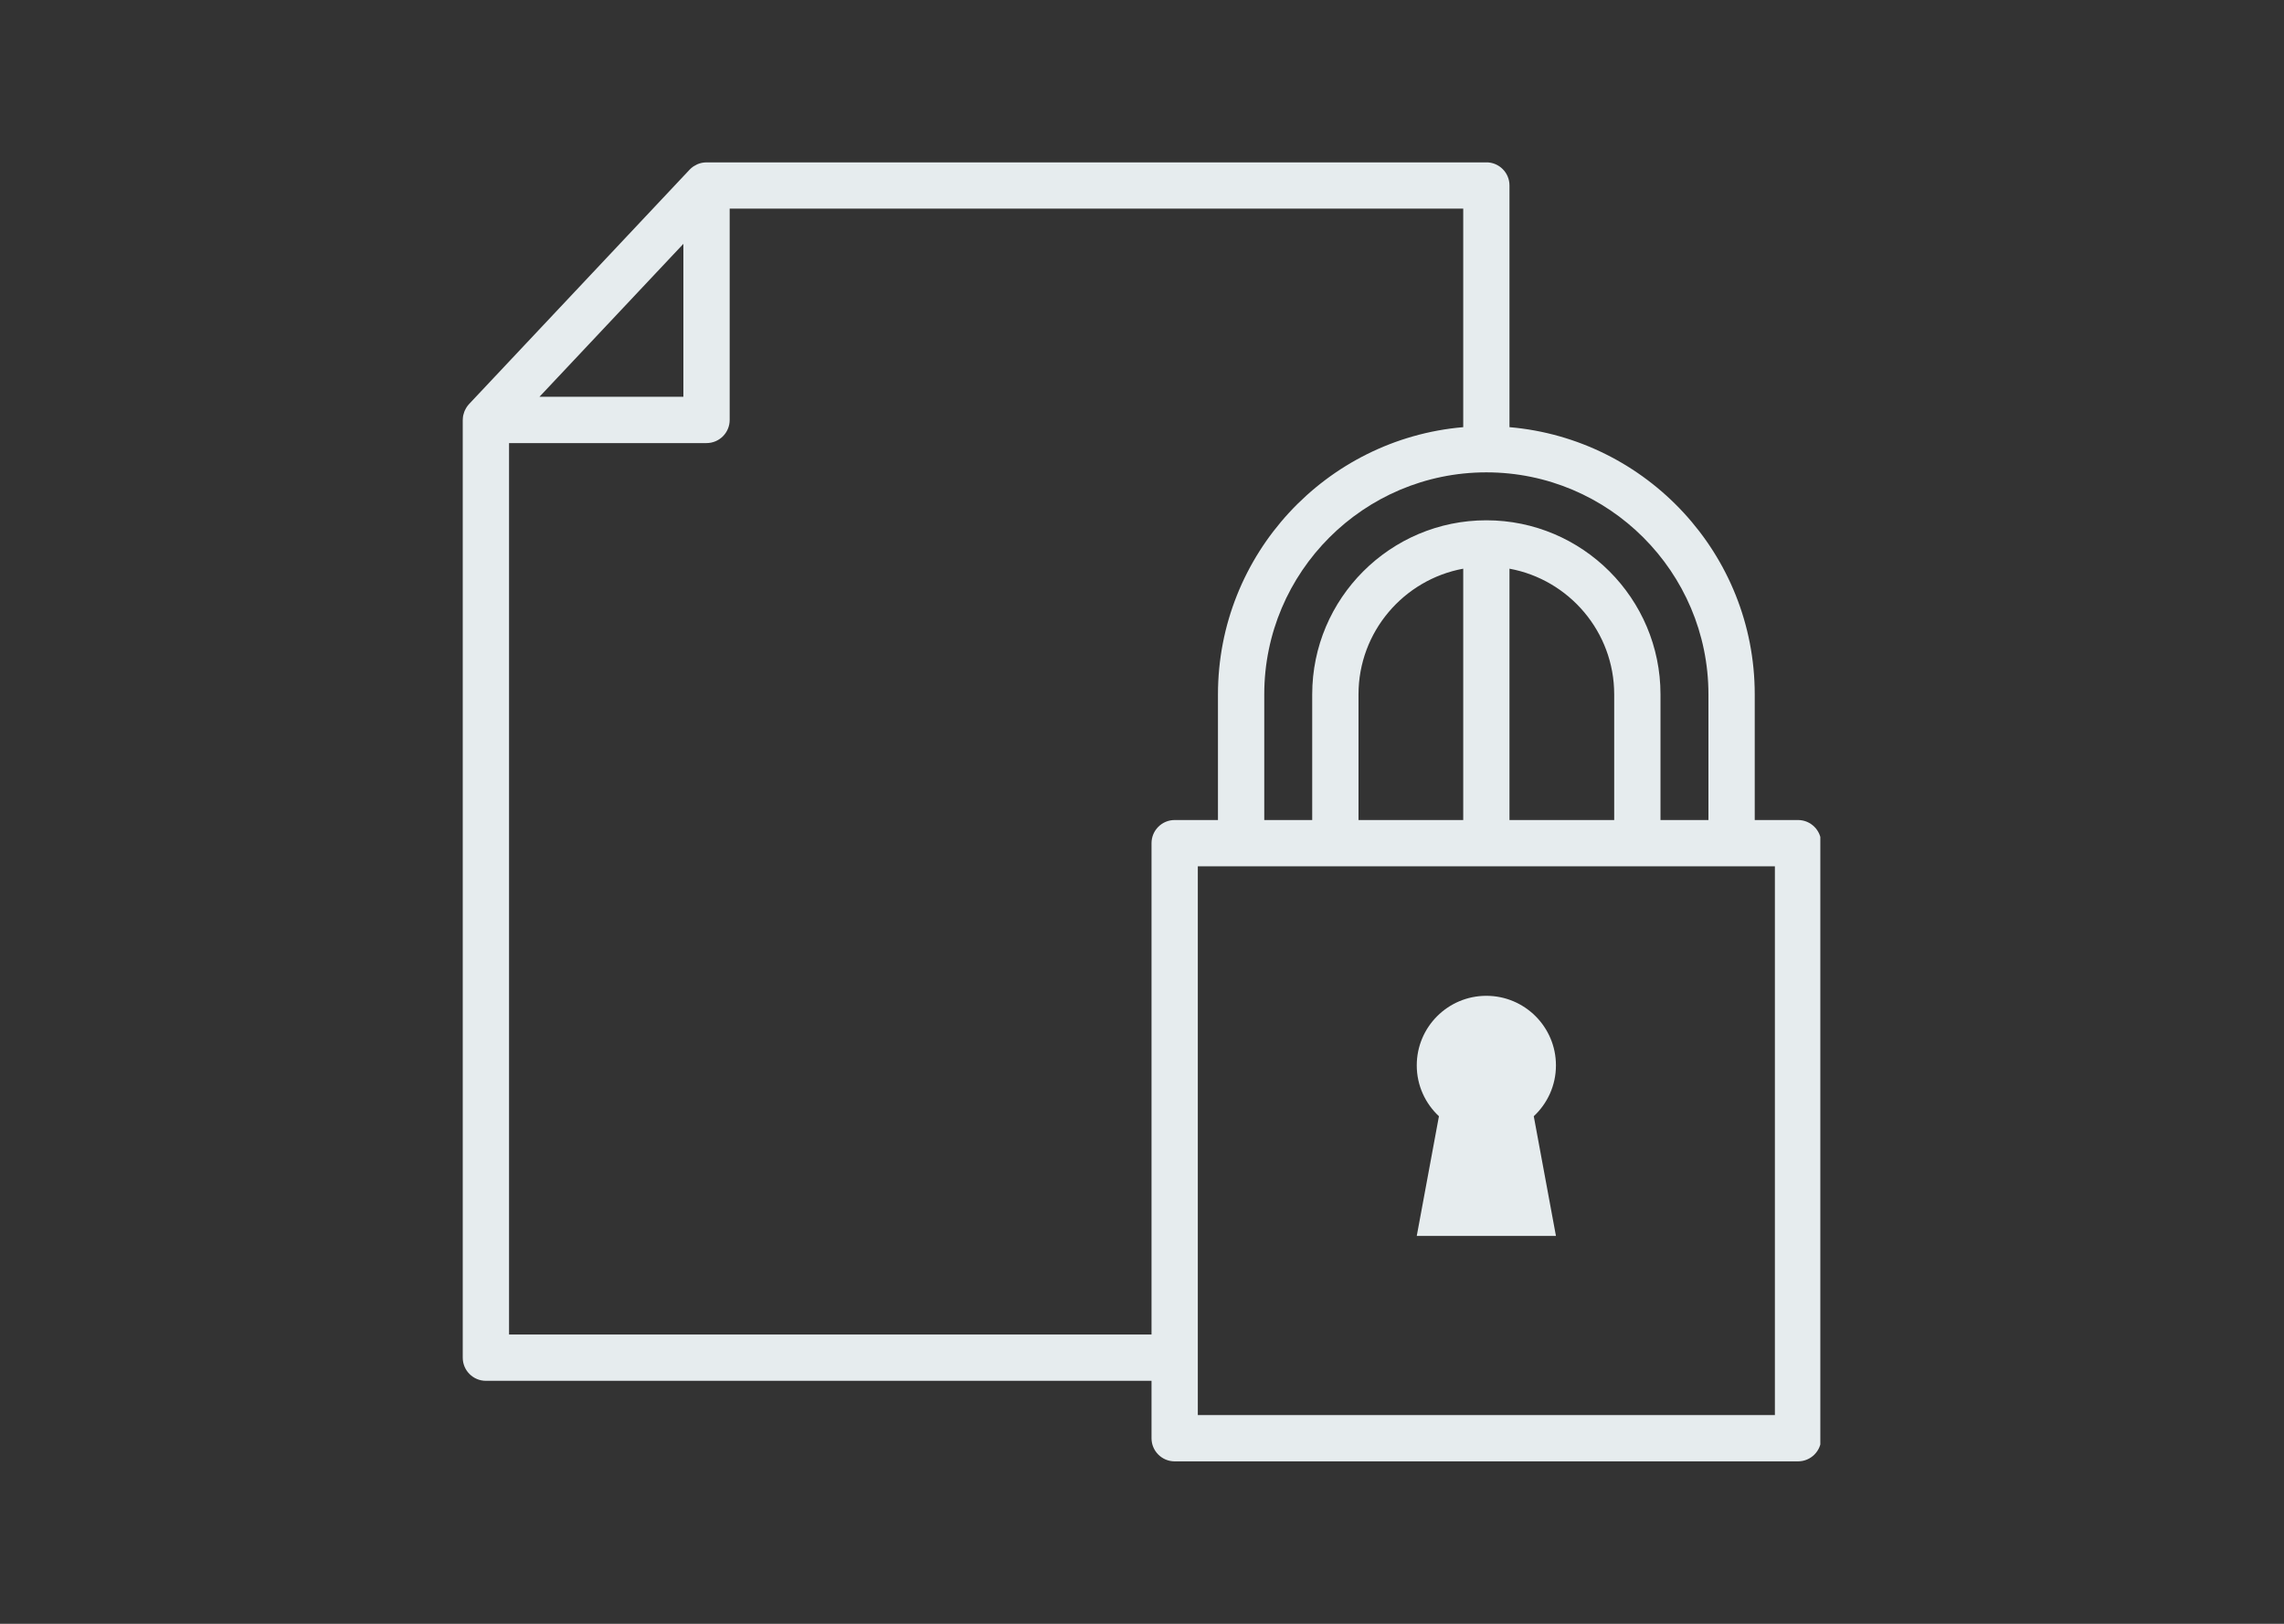 <svg xmlns="http://www.w3.org/2000/svg" xmlns:xlink="http://www.w3.org/1999/xlink" width="360" zoomAndPan="magnify" viewBox="0 0 270 192" height="256" preserveAspectRatio="xMidYMid meet" version="1.0"><rect x="0" y="0" width="270" height="192" fill="#333333" stroke="none"/><defs><clipPath id="1ae16e0ce5"><path d="M 54.688 19.199 L 215.188 19.199 L 215.188 172.949 L 54.688 172.949 Z M 54.688 19.199 " clip-rule="nonzero"/></clipPath></defs><g clip-path="url(#1ae16e0ce5)"><path fill="#e6ecee" d="M 80.785 28.832 L 80.785 46.918 L 63.77 46.918 Z M 83.52 52.391 C 85.031 52.391 86.258 51.168 86.258 49.656 L 86.258 24.668 L 172.973 24.668 L 172.973 50.508 C 156.754 51.898 143.98 65.535 143.98 82.105 L 143.98 96.961 L 138.863 96.961 C 137.352 96.961 136.125 98.188 136.125 99.699 L 136.125 157.797 L 60.176 157.797 L 60.176 52.391 Z M 201.961 82.105 L 201.961 96.961 L 196.293 96.961 L 196.293 82.105 C 196.293 70.754 187.059 61.52 175.707 61.52 C 164.355 61.52 155.121 70.754 155.121 82.105 L 155.121 96.961 L 149.453 96.961 L 149.453 82.105 C 149.453 67.629 161.23 55.852 175.707 55.852 C 190.184 55.852 201.961 67.629 201.961 82.105 Z M 172.973 96.961 L 160.594 96.961 L 160.594 82.105 C 160.594 74.707 165.938 68.535 172.973 67.242 Z M 190.82 96.961 L 178.441 96.961 L 178.441 67.242 C 185.477 68.535 190.82 74.707 190.82 82.105 Z M 209.816 102.434 L 209.816 167.324 L 141.598 167.324 L 141.598 102.434 Z M 57.441 163.27 L 136.125 163.27 L 136.125 170.059 C 136.125 171.57 137.352 172.793 138.863 172.793 L 212.551 172.793 C 214.062 172.793 215.289 171.57 215.289 170.059 L 215.289 99.699 C 215.289 98.188 214.062 96.961 212.551 96.961 L 207.434 96.961 L 207.434 82.105 C 207.434 65.535 194.66 51.898 178.441 50.508 L 178.441 21.93 C 178.441 20.418 177.219 19.195 175.707 19.195 L 83.52 19.195 C 83.496 19.195 83.477 19.199 83.453 19.203 C 83.305 19.207 83.16 19.219 83.02 19.246 C 82.996 19.25 82.973 19.25 82.949 19.258 C 82.789 19.293 82.629 19.344 82.477 19.406 C 82.438 19.422 82.398 19.441 82.363 19.461 C 82.246 19.516 82.133 19.578 82.023 19.648 C 81.984 19.672 81.949 19.699 81.91 19.723 C 81.773 19.824 81.645 19.93 81.527 20.055 L 68.488 33.918 L 55.445 47.781 C 55.445 47.781 55.441 47.785 55.441 47.789 C 55.336 47.902 55.242 48.023 55.16 48.152 C 55.133 48.191 55.109 48.234 55.086 48.273 C 55.031 48.371 54.98 48.469 54.934 48.57 C 54.914 48.617 54.895 48.664 54.879 48.711 C 54.836 48.828 54.801 48.945 54.773 49.066 C 54.766 49.098 54.758 49.129 54.75 49.16 C 54.723 49.312 54.711 49.465 54.707 49.621 C 54.707 49.633 54.703 49.645 54.703 49.656 L 54.703 160.535 C 54.703 162.043 55.93 163.27 57.441 163.27 " fill-opacity="1" fill-rule="nonzero"/></g><path fill="#e6ecee" d="M 175.707 146.137 L 183.934 146.137 L 181.312 131.984 C 182.922 130.484 183.934 128.348 183.934 125.973 C 183.934 121.43 180.25 117.746 175.707 117.746 C 171.164 117.746 167.48 121.43 167.48 125.973 C 167.48 128.348 168.492 130.484 170.102 131.984 L 167.48 146.137 L 175.707 146.137 " fill-opacity="1" fill-rule="nonzero"/></svg>